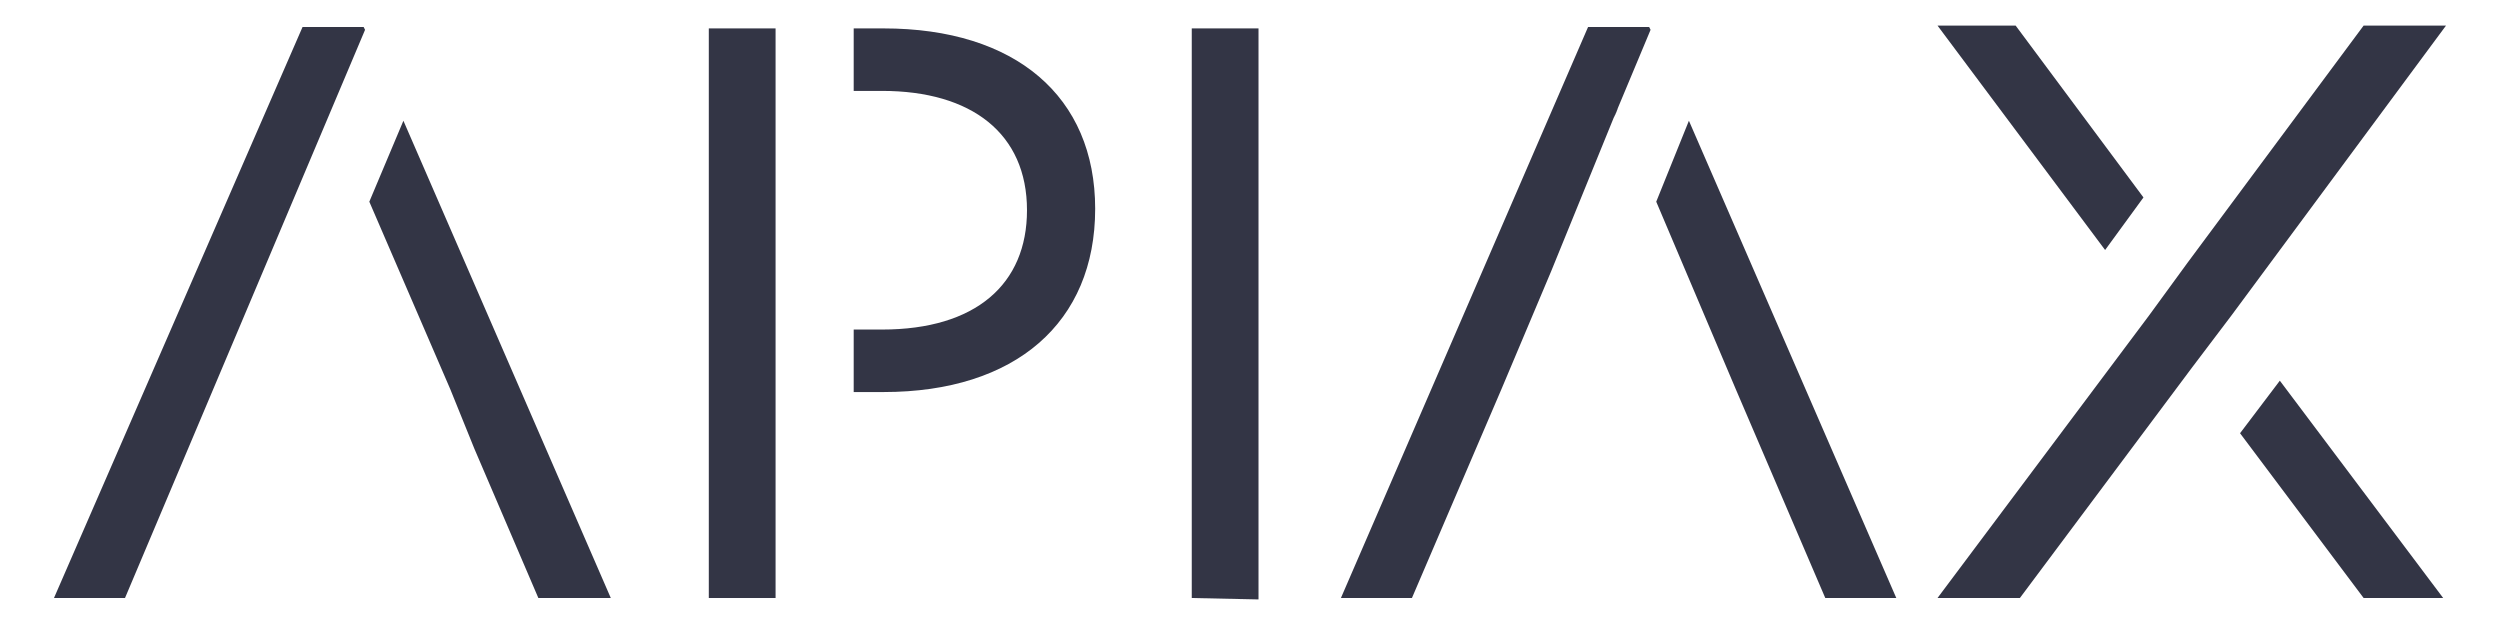 <?xml version="1.0" encoding="UTF-8"?> <svg xmlns="http://www.w3.org/2000/svg" width="232" height="58" viewBox="0 0 232 58" fill="none"><path d="M110.595 55.495V2.636H116.79V55.627L110.595 55.495Z" fill="#333545"></path><path d="M71.973 30.582V8.436V2.636H65.777V55.495H71.973V36.382V30.582Z" fill="#333545"></path><path d="M81.991 2.636H79.223V8.436H81.859C90.164 8.436 95.305 12.391 95.305 19.509C95.305 26.363 90.559 30.582 81.859 30.582H79.223V36.382H81.991C94.25 36.382 101.632 29.923 101.632 19.377C101.632 8.963 94.25 2.636 81.991 2.636Z" fill="#333545"></path><path d="M149.745 10.941L150.141 10.018C150.141 10.018 150.009 10.414 149.745 10.941Z" fill="#333545"></path><path d="M207.877 40.204L219.345 55.495H226.727L211.568 35.327L207.877 40.204Z" fill="#333545"></path><path d="M187.05 2.373H179.8L195.354 23.2L198.913 18.323L187.05 2.373Z" fill="#333545"></path><path d="M219.345 2.373L203 24.386L199.441 29.264L179.8 55.495H187.445L203.395 34.141L207.086 29.264L226.991 2.373H219.345Z" fill="#333545"></path><path d="M150.141 10.018L153.173 2.768L153.041 2.504H147.373L124.437 55.495H131.027L136.959 41.654L139.332 36.118L143.946 25.177L149.746 10.941C150.009 10.414 150.141 10.018 150.141 10.018Z" fill="#333545"></path><path d="M153.699 18.718L161.081 36.118L163.454 41.655L169.386 55.495H175.976L156.731 11.205L153.699 18.718Z" fill="#333545"></path><path d="M33.877 2.768L33.745 2.504H28.077L5.009 55.495H11.6L33.877 2.768Z" fill="#333545"></path><path d="M34.273 18.718L41.786 36.118L44.027 41.655L49.959 55.495H56.682L37.436 11.205L34.273 18.718Z" fill="#333545"></path></svg> 
